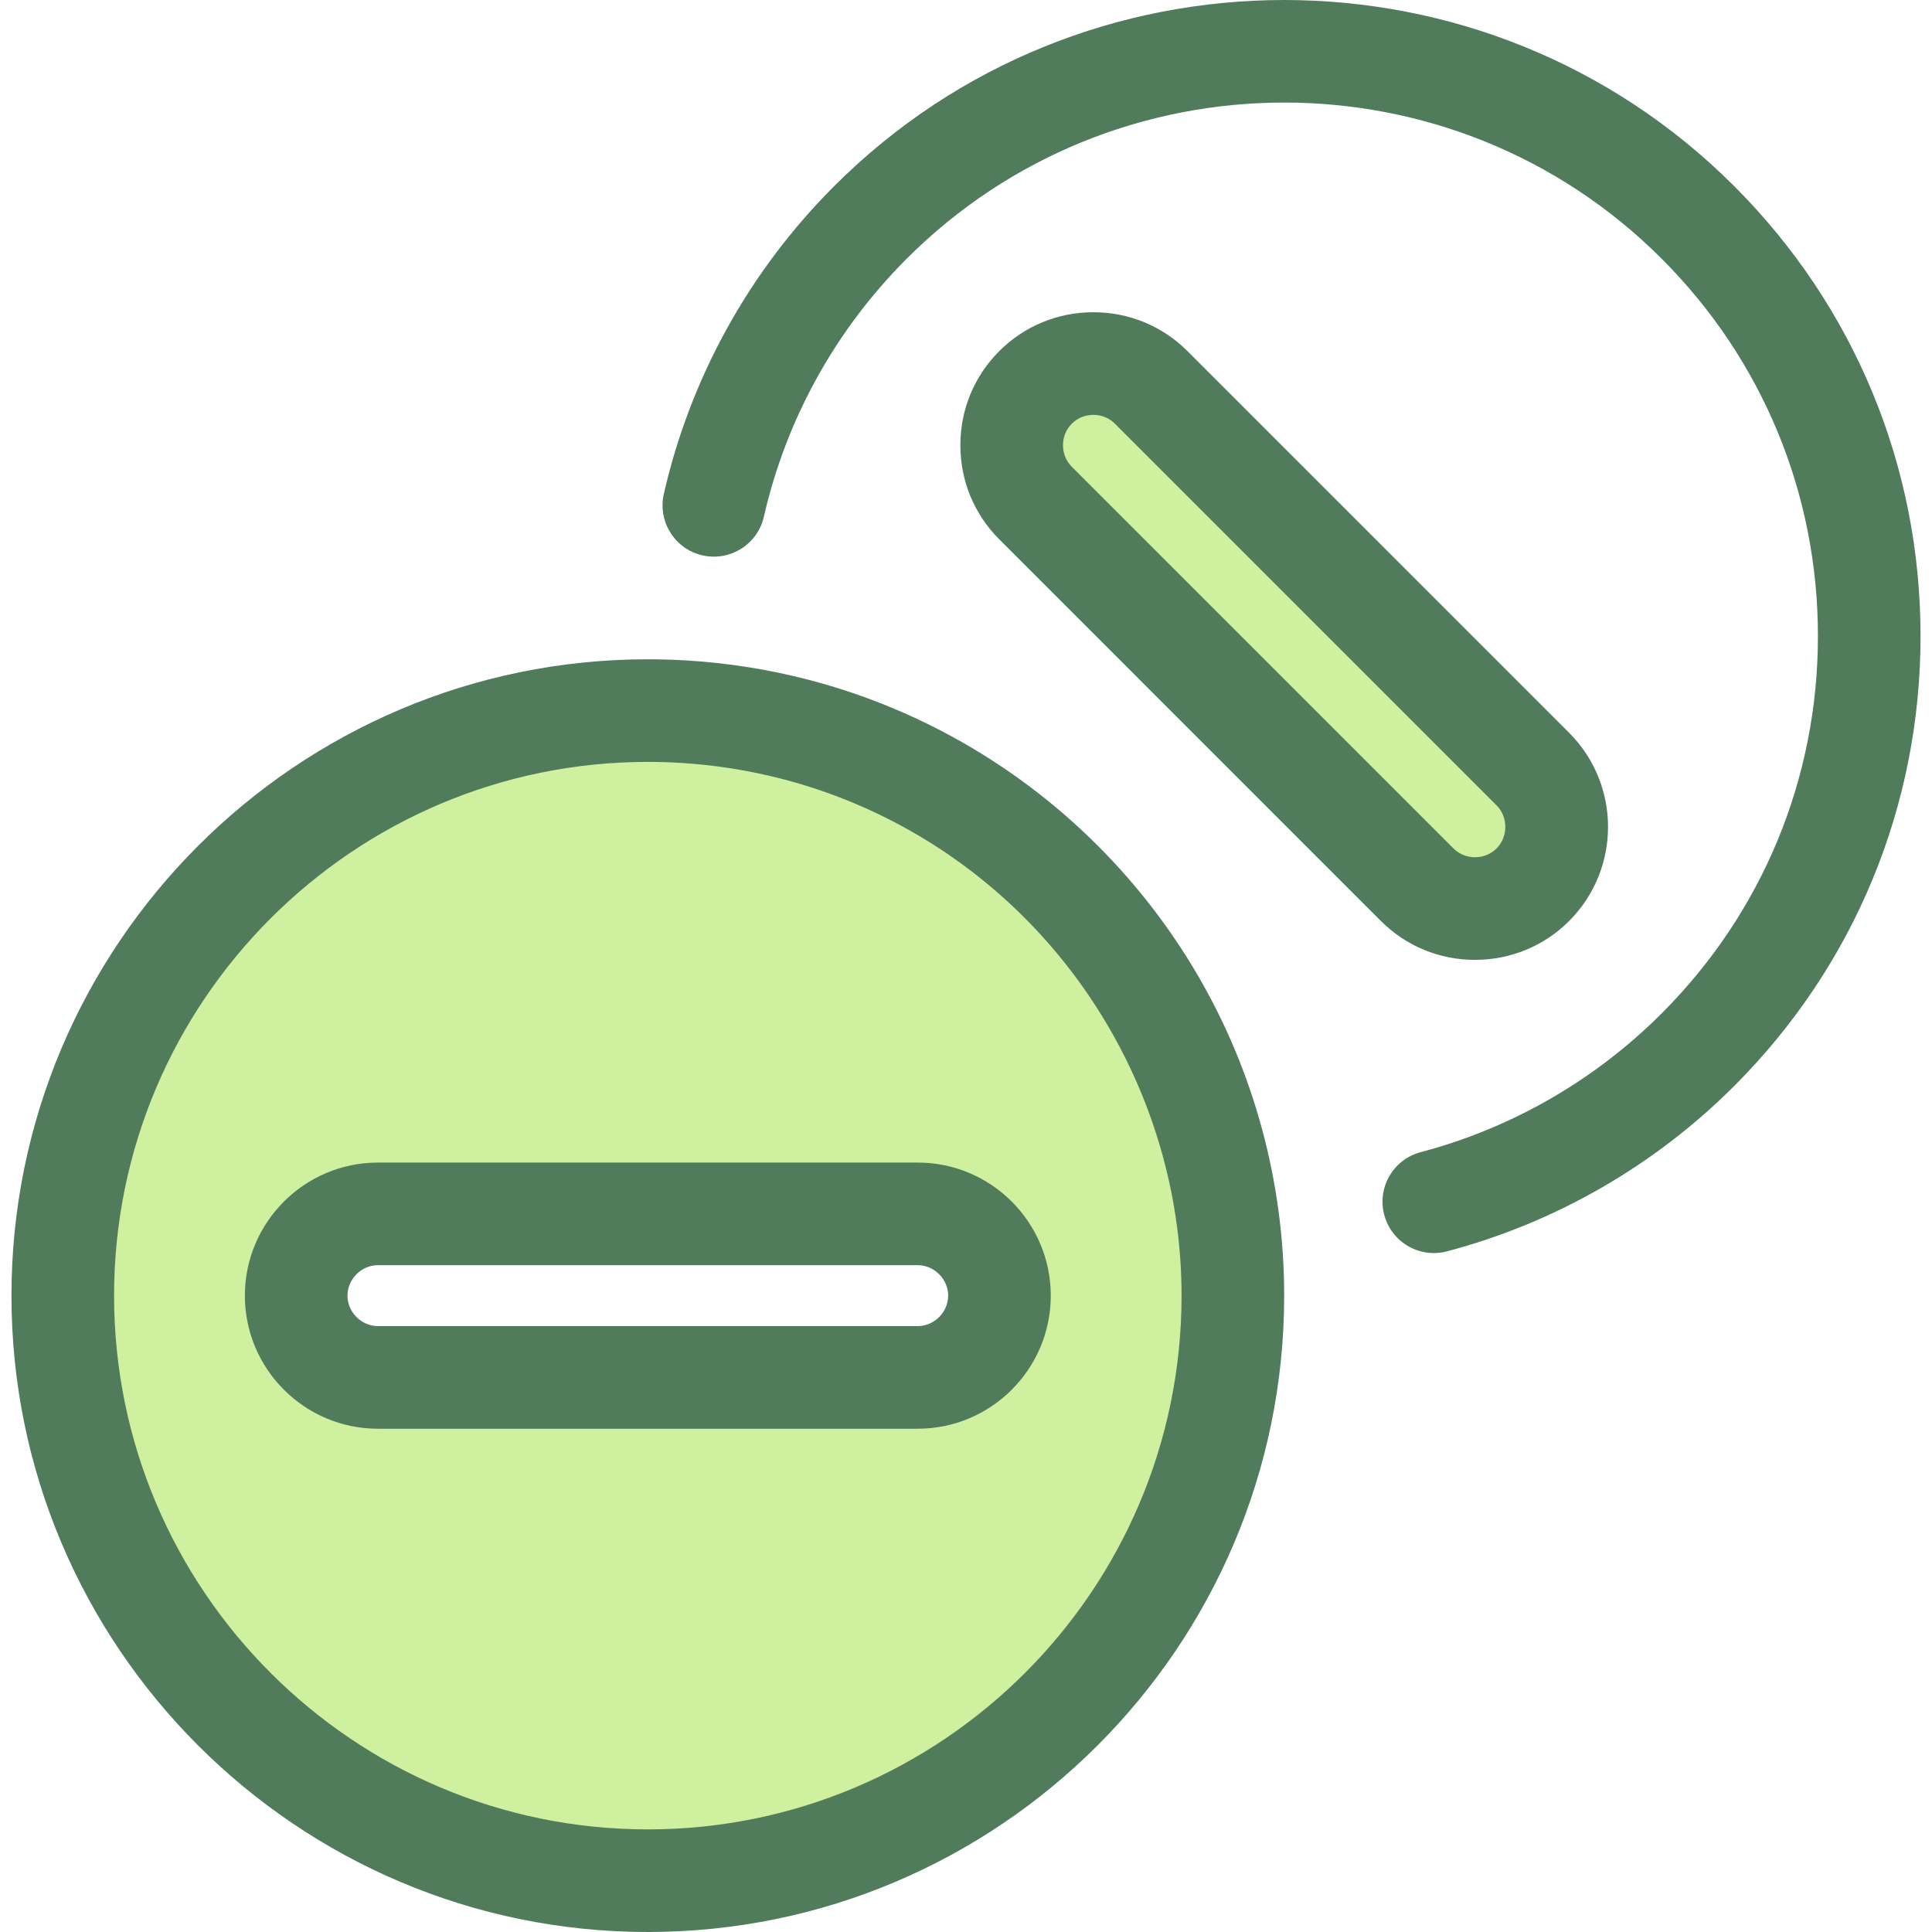 <?xml version="1.0" encoding="iso-8859-1"?>
<!-- Generator: Adobe Illustrator 19.0.0, SVG Export Plug-In . SVG Version: 6.00 Build 0)  -->
<svg version="1.1" id="Layer_1" xmlns="http://www.w3.org/2000/svg" xmlns:xlink="http://www.w3.org/1999/xlink" x="0px" y="0px"
	 viewBox="0 0 511.998 511.998" style="enable-background:new 0 0 511.998 511.998;" xml:space="preserve">
<path style="fill:#CFF09E;" d="M305.074,102.664l101.143,101.143c8.429,8.429,8.429,22.22,0,30.648l0,0
	c-8.429,8.429-22.22,8.429-30.648,0L274.426,133.313c-8.429-8.429-8.429-22.22,0-30.648l0,0
	C282.853,94.236,296.646,94.236,305.074,102.664z"/>
<g>
	<path style="fill:#507C5C;" d="M390.891,254.374c-9.438,0-18.294-3.659-24.939-10.304L264.809,142.927
		c-6.645-6.645-10.304-15.502-10.304-24.939s3.659-18.294,10.305-24.939c6.643-6.645,15.5-10.304,24.938-10.304
		s18.294,3.659,24.939,10.304L415.83,194.192c13.752,13.752,13.752,36.126,0,49.878
		C409.187,250.715,400.329,254.374,390.891,254.374z M289.75,109.94c-2.174,0-4.201,0.831-5.709,2.339
		c-1.509,1.508-2.34,3.536-2.34,5.709c0,2.174,0.831,4.201,2.34,5.711l101.143,101.143c1.508,1.508,3.536,2.339,5.709,2.339
		c2.174,0,4.203-0.831,5.711-2.339c3.095-3.095,3.095-8.325,0-11.42L295.46,112.279C293.951,110.771,291.922,109.94,289.75,109.94z"
		/>
	<path style="fill:#507C5C;" d="M379.968,332.072c-6.026,0-11.531-4.035-13.14-10.136c-1.913-7.261,2.422-14.699,9.684-16.612
		c24.054-6.339,46.125-19.045,63.827-36.746c26.716-26.715,41.429-62.236,41.429-100.019s-14.713-73.303-41.429-100.017
		c-55.152-55.151-144.886-55.151-200.037,0c-18.867,18.867-31.962,42.52-37.867,68.401c-1.671,7.32-8.96,11.9-16.281,10.232
		c-7.32-1.671-11.901-8.959-10.232-16.281c7.046-30.878,22.659-59.089,45.151-81.58c65.754-65.752,172.741-65.752,238.494,0
		c31.852,31.852,49.394,74.201,49.394,119.247s-17.541,87.395-49.393,119.247c-21.101,21.101-47.424,36.25-76.128,43.814
		C382.279,331.926,381.114,332.072,379.968,332.072z"/>
</g>
<path style="fill:#CFF09E;" d="M250.439,209.78c-12.198-7.208-25.467-12.792-39.512-16.455c-9.518-2.483-19.392-4.084-29.529-4.711
	c-3.214-0.199-6.454-0.299-9.718-0.299c-85.628,0-155.043,69.415-155.043,155.043S86.052,498.401,171.68,498.401
	s155.043-69.415,155.043-155.043C326.723,286.482,296.098,236.759,250.439,209.78z M264.87,343.358
	c0,11.92-9.753,21.672-21.672,21.672H100.161c-11.92,0-21.672-9.753-21.672-21.672l0,0c0-11.919,9.753-21.672,21.672-21.672h143.038
	C255.117,321.685,264.87,331.438,264.87,343.358L264.87,343.358z"/>
<path style="fill:#507C5C;" d="M171.679,511.998c-92.99,0-168.642-75.652-168.642-168.64s75.652-168.641,168.642-168.641
	c3.515,0,7.068,0.11,10.559,0.326c10.846,0.67,21.653,2.394,32.119,5.125c15.083,3.935,29.55,9.96,42.998,17.906
	c24.8,14.655,45.58,35.551,60.092,60.433c14.962,25.654,22.871,54.995,22.871,84.85C340.32,436.346,264.668,511.998,171.679,511.998
	z M171.679,201.911c-77.995,0-141.448,63.453-141.448,141.448c0,77.993,63.453,141.446,141.448,141.446
	c77.993,0,141.446-63.453,141.446-141.446c0-49.805-26.671-96.504-69.604-121.873c-11.272-6.66-23.393-11.708-36.029-15.005
	c-8.773-2.288-17.835-3.734-26.936-4.297C177.622,202.003,174.636,201.911,171.679,201.911z M243.197,378.627H100.16
	c-19.447,0-35.268-15.821-35.268-35.268s15.821-35.268,35.268-35.268h143.037c19.447,0,35.268,15.821,35.268,35.268
	C278.466,362.804,262.645,378.627,243.197,378.627z M100.16,335.282c-4.377,0-8.075,3.698-8.075,8.075
	c0,4.378,3.698,8.075,8.075,8.075h143.037c4.377,0,8.075-3.698,8.075-8.075c0-4.378-3.698-8.075-8.075-8.075H100.16L100.16,335.282z
	"/>
<g>
</g>
<g>
</g>
<g>
</g>
<g>
</g>
<g>
</g>
<g>
</g>
<g>
</g>
<g>
</g>
<g>
</g>
<g>
</g>
<g>
</g>
<g>
</g>
<g>
</g>
<g>
</g>
<g>
</g>
</svg>
